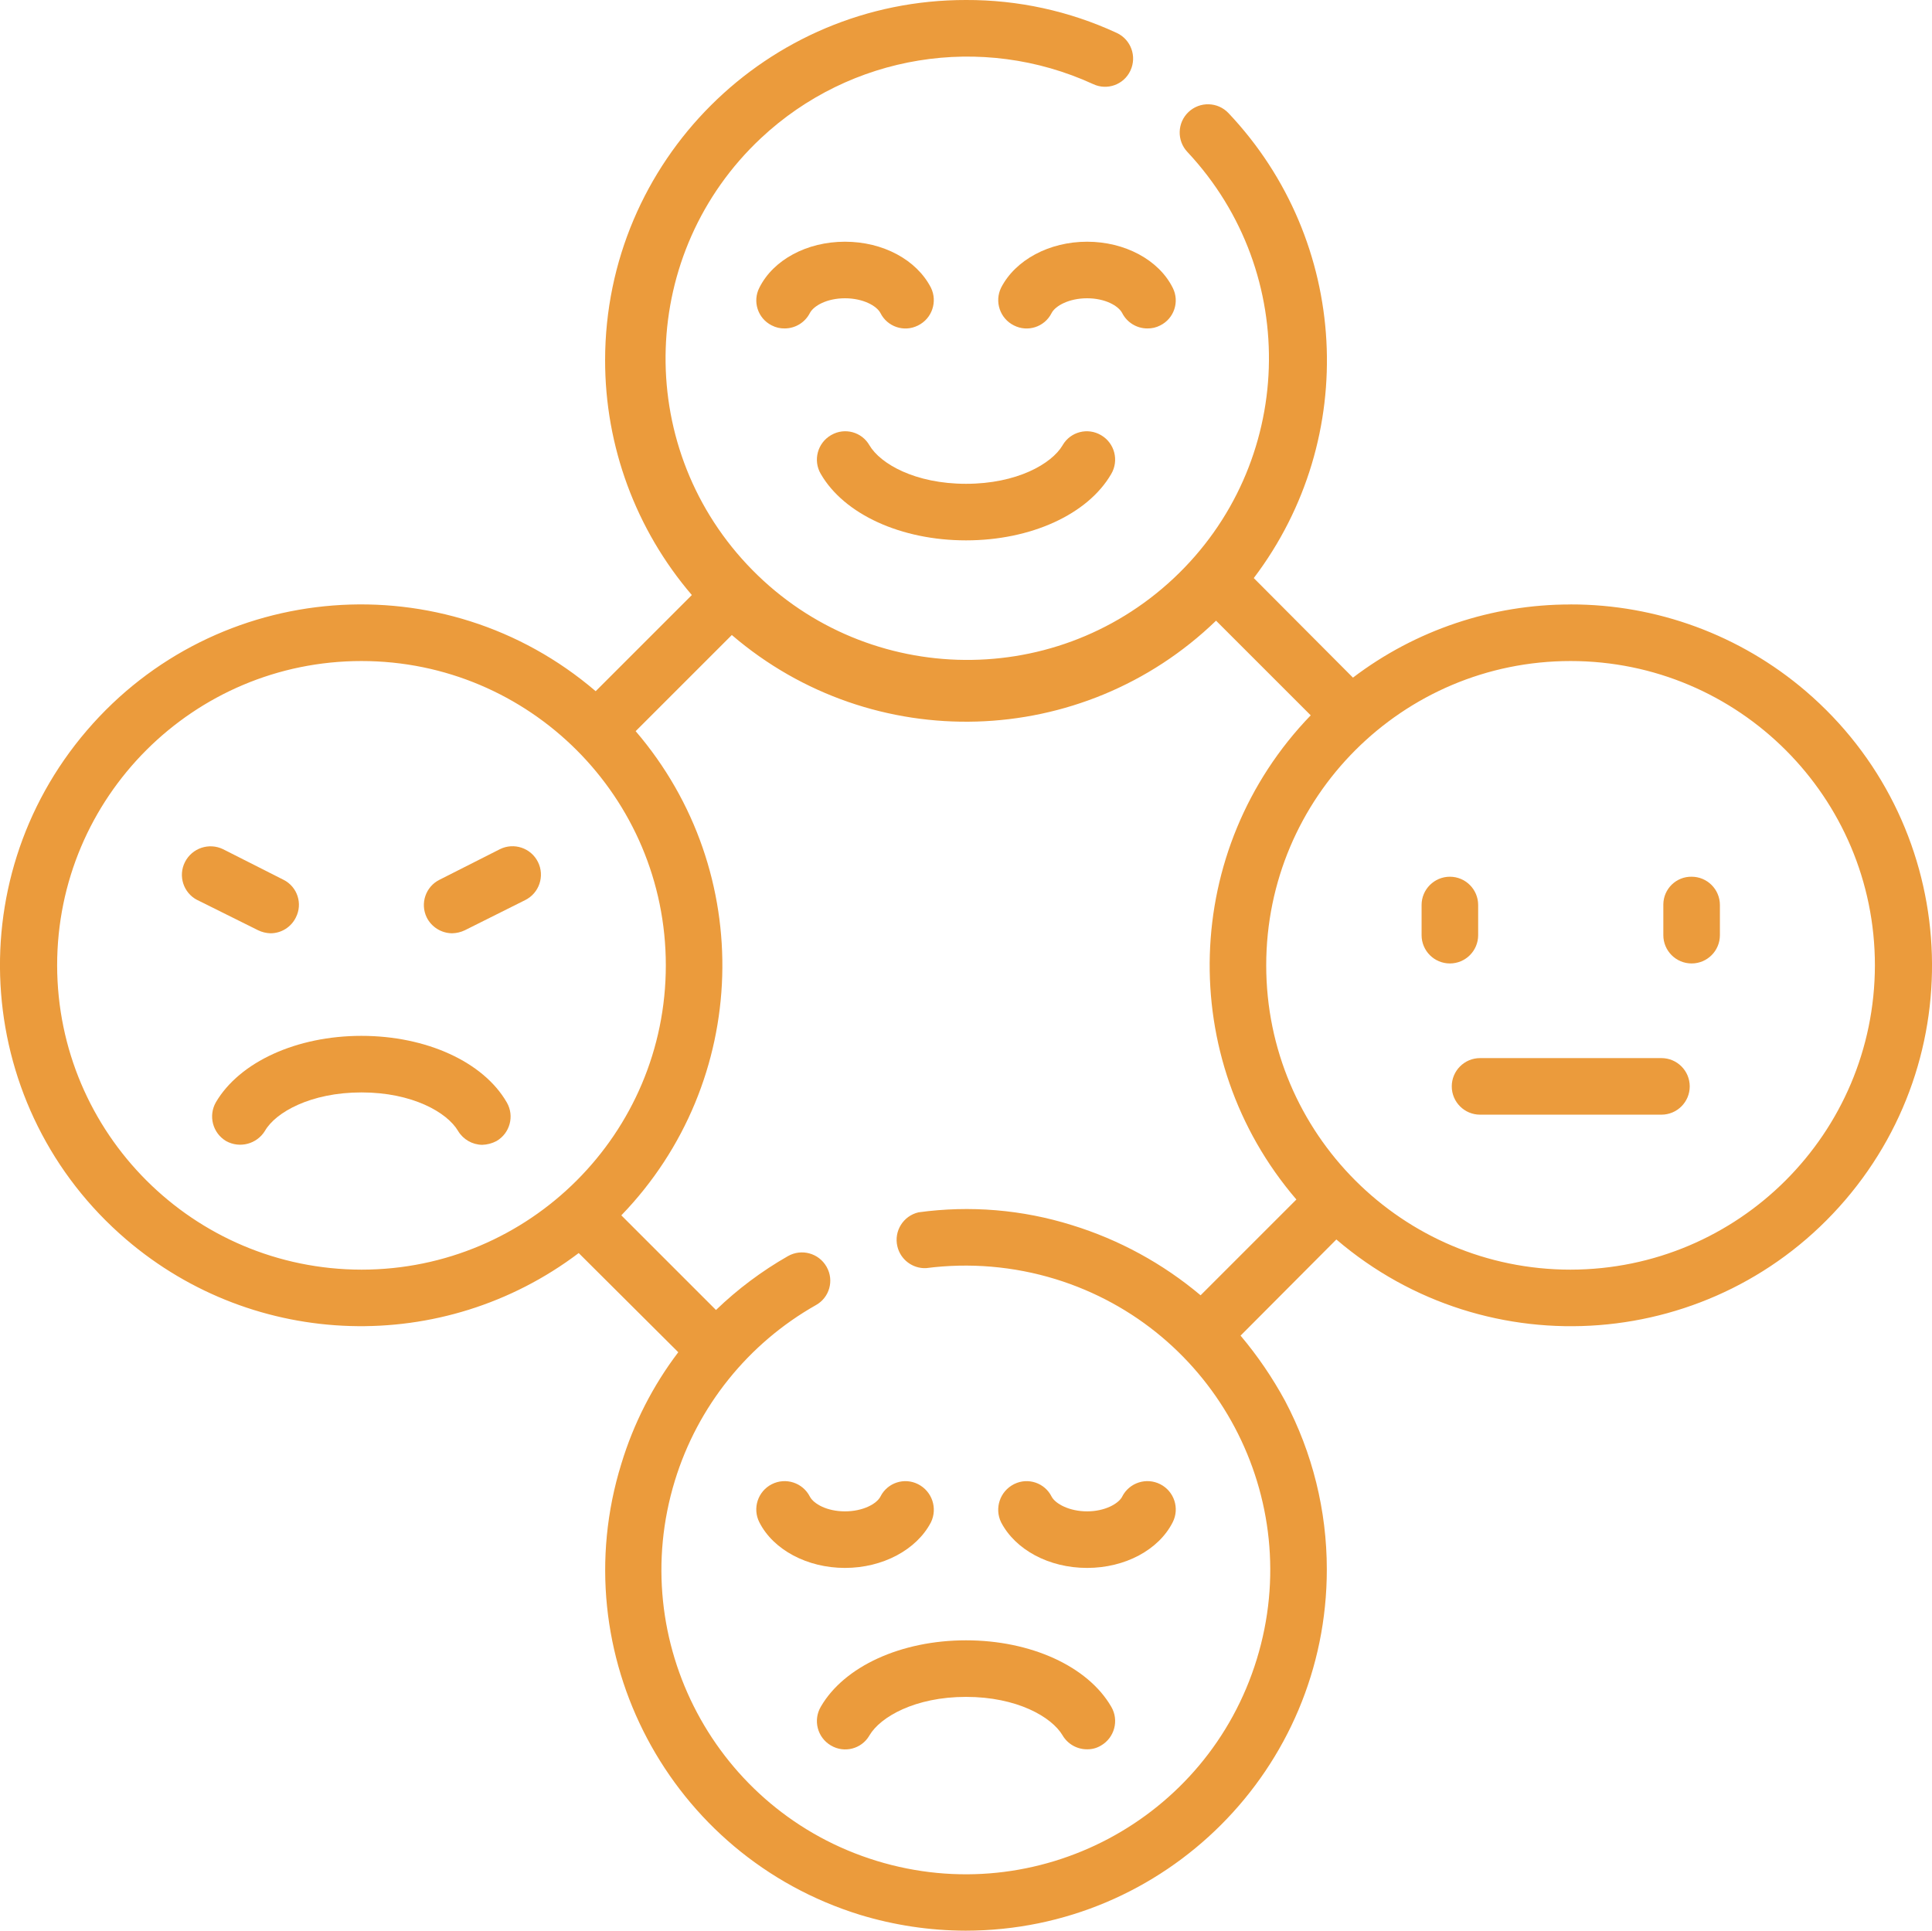 <?xml version="1.0" encoding="UTF-8"?><svg id="Capa_1" xmlns="http://www.w3.org/2000/svg" viewBox="0 0 512.29 512"><path d="M416.45,160.3c-20.84-.02-41.11,6.79-57.7,19.4l-26.3-26.4c28.21-37.21,25.38-89.37-6.7-123.3-2.84-3.01-7.59-3.14-10.6-.3-3.01,2.84-3.14,7.59-.3,10.6,30.21,32.24,28.57,82.86-3.66,113.08-32.24,30.21-82.86,28.57-113.08-3.66s-28.57-82.86,3.66-113.08c23.72-22.23,58.53-27.9,88.08-14.34,3.69,1.75,8.11,.18,9.86-3.51,.01-.03,.03-.06,.04-.09,1.75-3.75,.13-8.22-3.63-9.97l-.07-.03C283.55,2.92,269.93-.05,256.15,0c-52.8-.06-95.65,42.7-95.7,95.5-.02,22.85,8.14,44.95,23,62.3l-25.5,25.5c-40.14-34.38-100.56-29.71-134.94,10.44-34.38,40.14-29.71,100.56,10.44,134.94,34.17,29.27,84.12,30.77,120,3.62l26.4,26.3c-6.75,8.89-11.86,18.92-15.1,29.6-15.6,50.4,12.8,104,63.3,119.6,9.08,2.76,18.51,4.18,28,4.2,52.91-.02,95.79-42.92,95.77-95.83,0-15.57-3.8-30.9-11.07-44.67-3.34-6.15-7.29-11.95-11.8-17.3l25.4-25.5c40.15,34.37,100.56,29.69,134.94-10.47s29.69-100.56-10.47-134.94c-17.37-14.87-39.5-23.03-62.37-23h0ZM15.15,256c0-44.57,36.13-80.7,80.7-80.7,44.57,0,80.7,36.13,80.7,80.7,0,44.57-36.13,80.7-80.7,80.7-44.55-.06-80.64-36.15-80.7-80.7Zm318.1,184c-13.07,42.61-58.21,66.55-100.82,53.48s-66.55-58.21-53.48-100.82c6.05-19.73,19.44-36.4,37.4-46.56,3.57-1.98,4.86-6.49,2.88-10.06-.03-.05-.05-.09-.08-.14-2.05-3.58-6.61-4.83-10.2-2.8-6.94,3.96-13.35,8.76-19.1,14.3l-25.1-25.1c34.21-35.41,35.86-91.03,3.8-128.4l25.5-25.5c37.37,32.06,92.99,30.41,128.4-3.8l25.1,25.1c-34.21,35.41-35.86,91.03-3.8,128.4l-25.4,25.4c-10.01-8.42-21.6-14.75-34.1-18.6-13.15-4.12-27.05-5.28-40.7-3.4-4.04,.94-6.55,4.96-5.61,9,.81,3.51,4.01,5.95,7.61,5.8,11.51-1.49,23.2-.5,34.3,2.9,42.57,13.11,66.47,58.22,53.4,100.8Zm83.2-103.3c-44.57,0-80.7-36.13-80.7-80.7s36.13-80.7,80.7-80.7c44.57,0,80.7,36.13,80.7,80.7-.06,44.55-36.15,80.64-80.7,80.7Z" fill="#eb9b3c"/><path d="M233.45,83c1.82,3.66,6.26,5.16,9.92,3.34l.08-.04c3.69-1.83,5.2-6.3,3.4-10-3.8-7.4-12.7-12.2-22.8-12.2s-19,4.8-22.7,12.2c-1.86,3.64-.42,8.1,3.22,9.96l.08,.04c1.05,.55,2.22,.82,3.4,.8,2.83,0,5.42-1.58,6.7-4.1,1-1.9,4.5-3.9,9.3-3.9s8.4,2,9.4,3.9Z" fill="#eb9b3c"/><path d="M265.45,76.3c-1.8,3.7-.29,8.17,3.4,10,3.64,1.86,8.1,.42,9.96-3.22l.04-.08c1-1.9,4.6-3.9,9.4-3.9s8.3,2,9.3,3.9c1.28,2.52,3.87,4.11,6.7,4.1,1.18,.02,2.35-.25,3.4-.8,3.66-1.82,5.16-6.26,3.34-9.92l-.04-.08c-3.7-7.4-12.7-12.2-22.7-12.2s-19,4.8-22.8,12.2Z" fill="#eb9b3c"/><path d="M256.15,143.3c17.2,0,32.3-6.9,38.5-17.6,2.1-3.57,.92-8.17-2.65-10.27l-.05-.03c-3.52-2.08-8.06-.92-10.14,2.59-.02,.04-.04,.07-.06,.11-2.9,4.9-12.1,10.2-25.6,10.2s-22.7-5.3-25.6-10.2c-2.02-3.55-6.54-4.79-10.09-2.76-.04,.02-.07,.04-.11,.06-3.58,2.08-4.81,6.67-2.73,10.25l.03,.05c6.2,10.7,21.3,17.6,38.5,17.6h0Z" fill="#eb9b3c"/><path d="M307.65,393.6c-3.69-1.88-8.21-.41-10.09,3.28v.02c-1.01,1.9-4.61,3.9-9.31,3.9s-8.4-2-9.4-3.9c-1.82-3.66-6.26-5.16-9.92-3.34l-.08,.04c-3.7,1.88-5.21,6.37-3.4,10.1,3.8,7.3,12.7,12.1,22.8,12.1s19-4.8,22.7-12.1c1.88-3.69,.41-8.21-3.28-10.09h-.02Z" fill="#eb9b3c"/><path d="M246.85,403.7c1.81-3.73,.3-8.22-3.4-10.1-3.64-1.86-8.1-.42-9.96,3.22l-.04,.08c-1,1.9-4.6,3.9-9.4,3.9s-8.3-2-9.3-3.9c-1.88-3.7-6.4-5.18-10.1-3.3-3.7,1.88-5.18,6.4-3.3,10.1h0c3.7,7.3,12.7,12.1,22.7,12.1s19-4.8,22.8-12.1h0Z" fill="#eb9b3c"/><path d="M256.15,435c-17.2,0-32.3,6.9-38.5,17.6-2.1,3.57-.92,8.17,2.65,10.27l.05,.03c3.52,2.08,8.06,.92,10.14-2.59,.02-.04,.04-.07,.06-.11,2.9-4.9,12.1-10.2,25.6-10.2s22.7,5.3,25.6,10.2c1.35,2.3,3.83,3.71,6.5,3.7,1.3,.02,2.59-.32,3.7-1,3.58-2.08,4.81-6.67,2.73-10.25l-.03-.05c-6.2-10.7-21.3-17.6-38.5-17.6Z" fill="#eb9b3c"/><path d="M95.85,274.7c-17.2,0-32.3,6.9-38.6,17.6-2.06,3.6-.86,8.18,2.7,10.3,3.6,2,8.14,.81,10.3-2.7,2.8-4.9,12.1-10.2,25.6-10.2s22.7,5.3,25.6,10.2c1.35,2.26,3.77,3.66,6.4,3.7,1.33-.04,2.63-.38,3.8-1,3.58-2.08,4.81-6.67,2.73-10.25l-.03-.05c-6.2-10.7-21.3-17.6-38.5-17.6Z" fill="#eb9b3c"/><path d="M71.75,247.5c2.85-.01,5.45-1.64,6.7-4.2,1.86-3.64,.42-8.1-3.22-9.96l-.08-.04-16-8.1c-3.73-1.81-8.22-.3-10.1,3.4-1.88,3.69-.41,8.21,3.28,10.09h.02l16.1,8.01c1.03,.5,2.16,.77,3.3,.8Z" fill="#eb9b3c"/><path d="M132.55,225.2l-16,8.1c-3.69,1.83-5.2,6.3-3.4,10,1.27,2.54,3.86,4.16,6.7,4.2,1.18-.02,2.34-.29,3.4-.8l16-8c3.73-1.85,5.25-6.37,3.4-10.1-1.85-3.73-6.37-5.25-10.1-3.4h0Z" fill="#eb9b3c"/><path d="M440.55,280.6h-48.1c-4.14,0-7.5,3.36-7.5,7.5s3.36,7.5,7.5,7.5h48.1c4.14,0,7.5-3.36,7.5-7.5s-3.36-7.5-7.5-7.5Z" fill="#eb9b3c"/><path d="M391.95,248v-8c0-4.14-3.36-7.5-7.5-7.5s-7.5,3.36-7.5,7.5v8c0,4.14,3.36,7.5,7.5,7.5s7.5-3.36,7.5-7.5Z" fill="#eb9b3c"/><path d="M448.55,232.5c-4.09-.06-7.44,3.21-7.5,7.3,0,.07,0,.13,0,.2v8c0,4.14,3.36,7.5,7.5,7.5s7.5-3.36,7.5-7.5v-8c0-4.14-3.36-7.5-7.5-7.5Z" fill="#eb9b3c"/></svg>